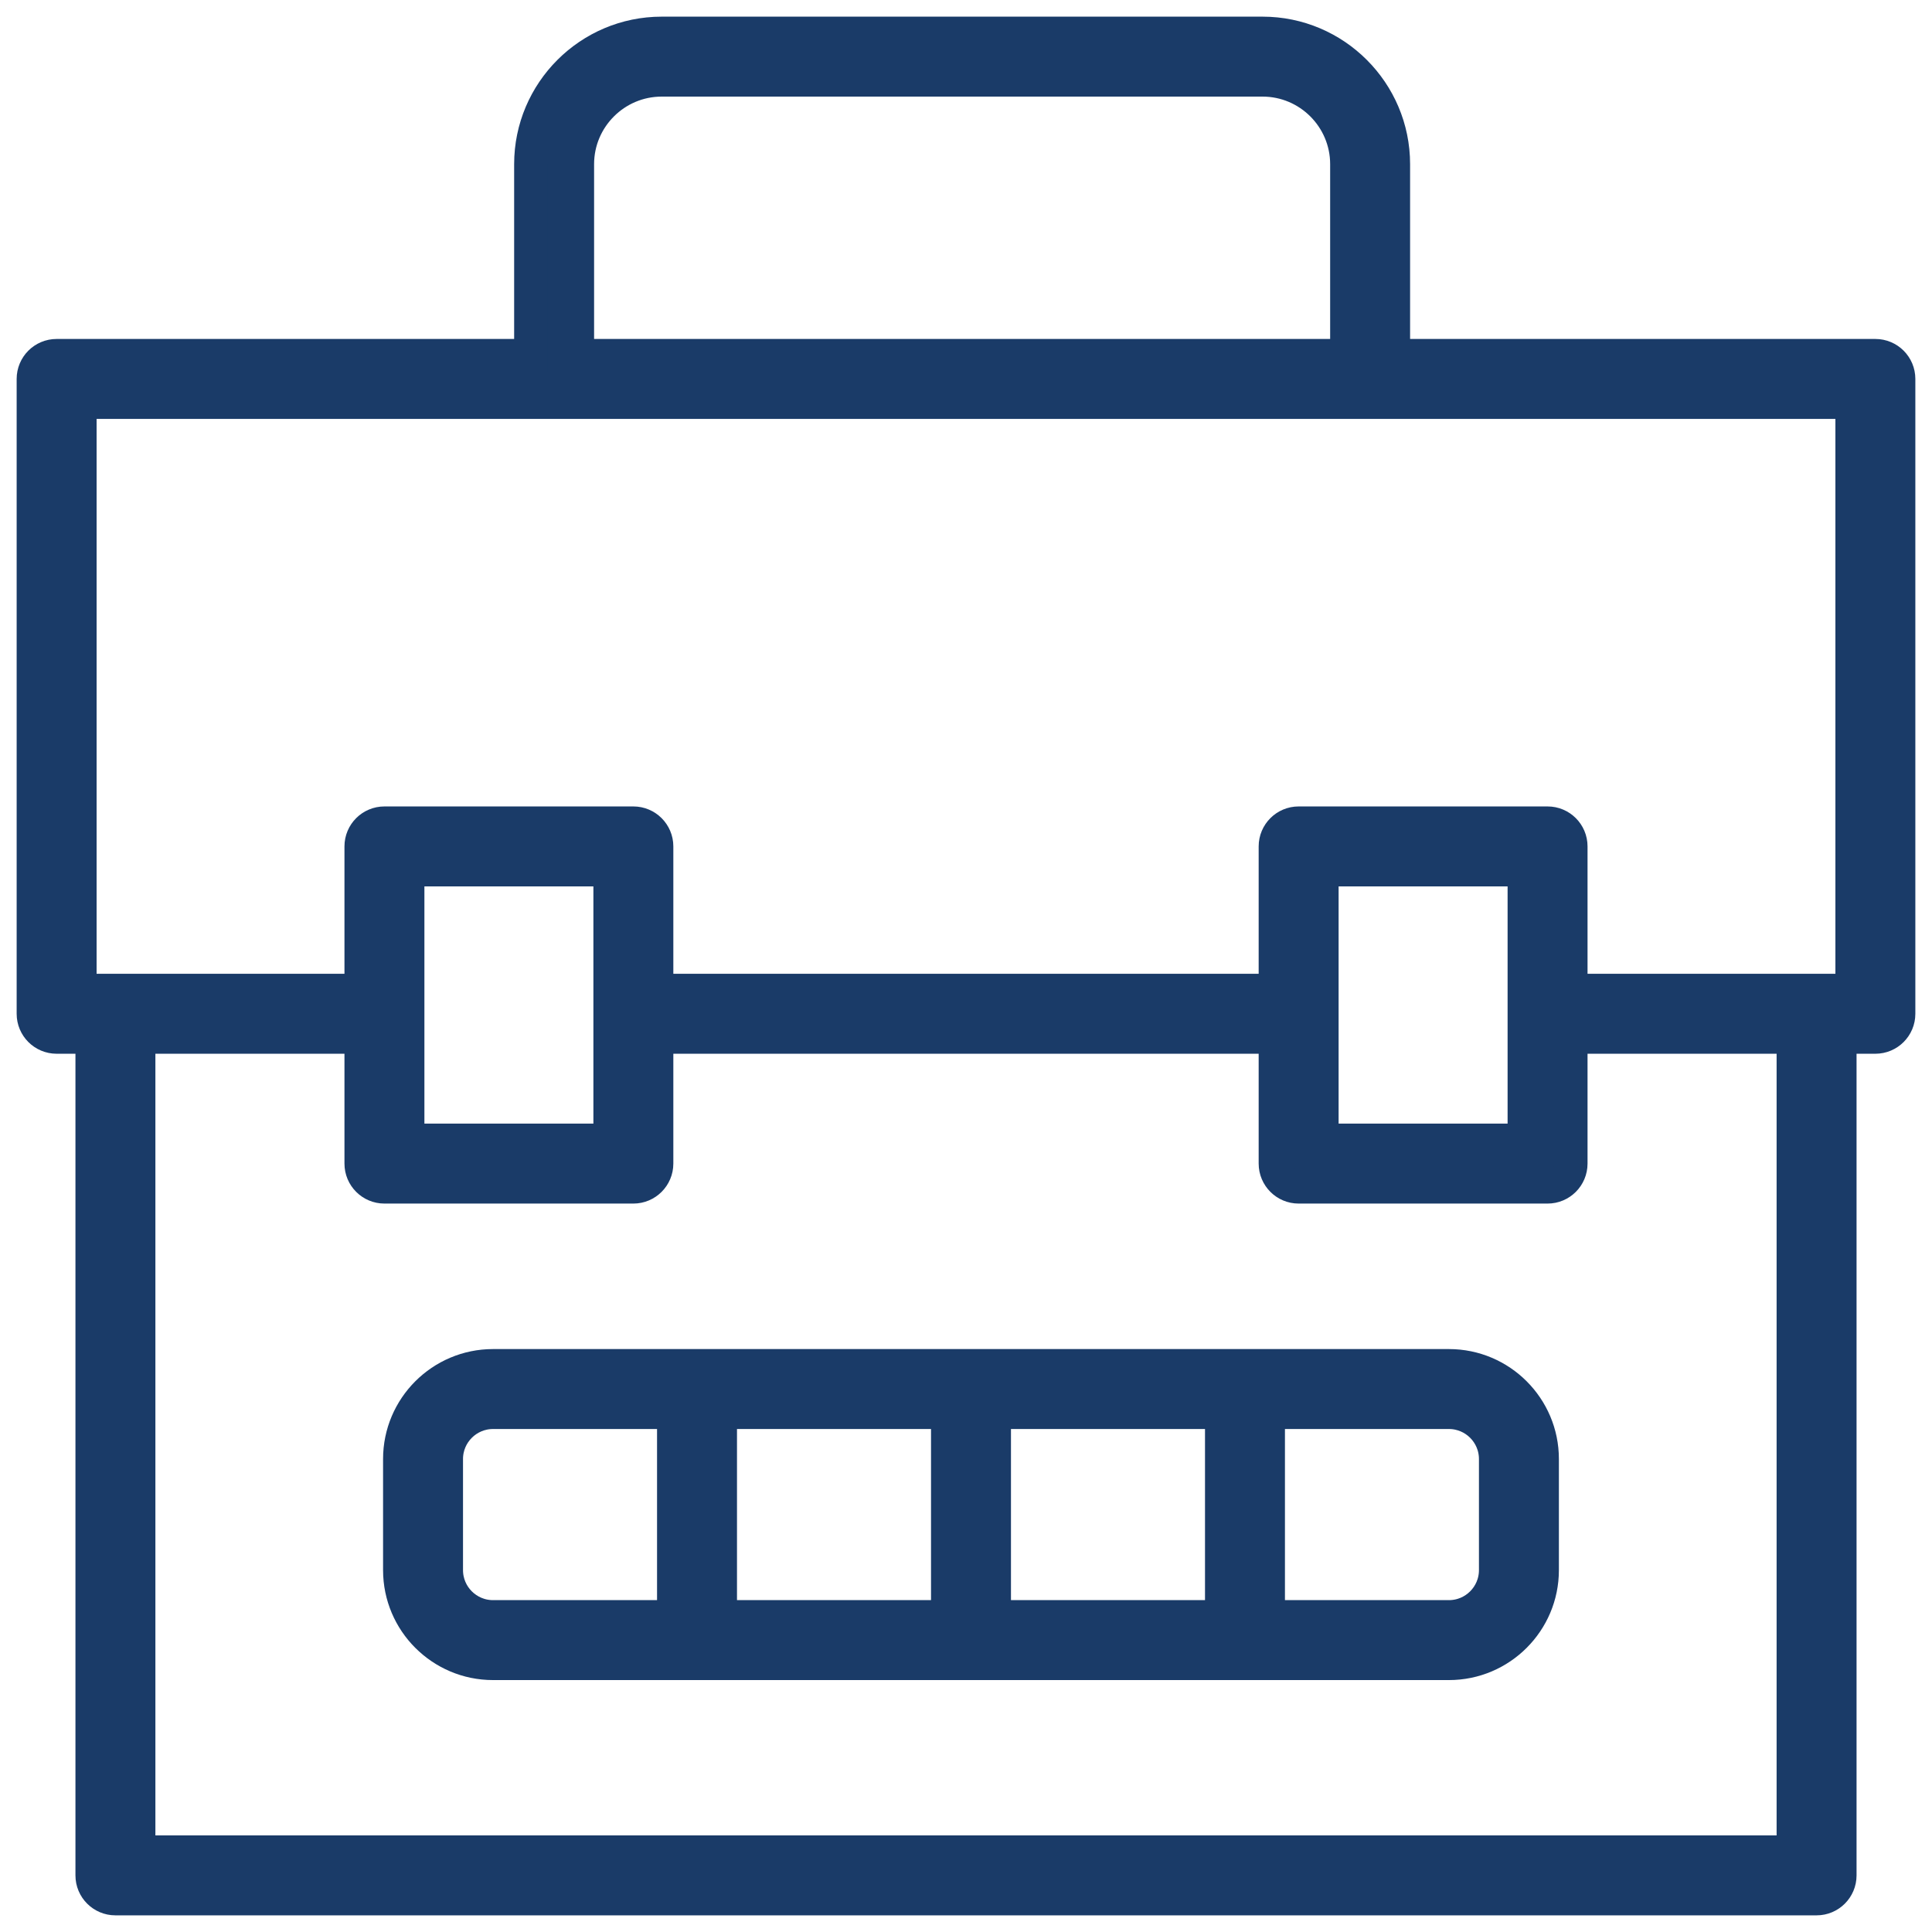 <?xml version="1.0" encoding="UTF-8"?> <svg xmlns="http://www.w3.org/2000/svg" width="58" height="58" viewBox="0 0 58 58" fill="none"><path d="M56.3 10.676H41.832V4.929C41.832 2.763 40.069 1 37.903 1H19.865C17.698 1 15.935 2.763 15.935 4.929V10.676H1.7C1.313 10.676 1 10.989 1 11.376V30.434C1 30.821 1.313 31.134 1.7 31.134H2.765V56.3C2.765 56.687 3.078 57 3.465 57H54.535C54.922 57 55.235 56.687 55.235 56.3V31.134H56.3C56.687 31.134 57 30.821 57 30.434V11.376C57 10.989 56.687 10.676 56.3 10.676ZM17.335 4.929C17.335 3.535 18.47 2.4 19.865 2.4H37.903C39.297 2.4 40.432 3.535 40.432 4.929V10.676H17.335V4.929ZM53.835 55.6H4.165V31.134H10.841V34.931C10.841 35.319 11.154 35.632 11.541 35.632H19.014C19.4 35.632 19.714 35.319 19.714 34.931V31.134H38.286V34.931C38.286 35.319 38.6 35.632 38.986 35.632H46.459C46.846 35.632 47.159 35.319 47.159 34.931V31.134H53.835V55.6ZM12.241 34.231V26.11H18.314V34.231H12.241ZM39.686 34.231V26.11H45.759V34.231H39.686ZM55.6 29.734H47.159V25.41C47.159 25.023 46.846 24.71 46.459 24.71H38.986C38.6 24.71 38.286 25.023 38.286 25.41V29.734H19.714V25.41C19.714 25.023 19.4 24.71 19.014 24.71H11.541C11.154 24.71 10.841 25.023 10.841 25.41V29.734H2.4V12.076H55.6V29.734Z" fill="#1A3B68" stroke="#1A3B68"></path><path d="M43.499 41H14.8C13.256 41 12 42.256 12 43.8V47.137C12 48.681 13.256 49.937 14.8 49.937H43.499C45.043 49.937 46.299 48.681 46.299 47.137V43.8C46.299 42.256 45.043 41 43.499 41ZM29.85 42.4H36.675V48.537H29.85V42.4ZM28.45 48.537H21.625V42.4H28.45V48.537ZM13.4 47.137V43.8C13.4 43.028 14.028 42.4 14.8 42.4H20.225V48.537H14.8C14.028 48.537 13.4 47.909 13.4 47.137ZM44.899 47.137C44.899 47.909 44.271 48.537 43.499 48.537H38.075V42.4H43.499C44.271 42.4 44.899 43.028 44.899 43.8V47.137Z" fill="#1A3B68" stroke="#1A3B68"></path></svg> 